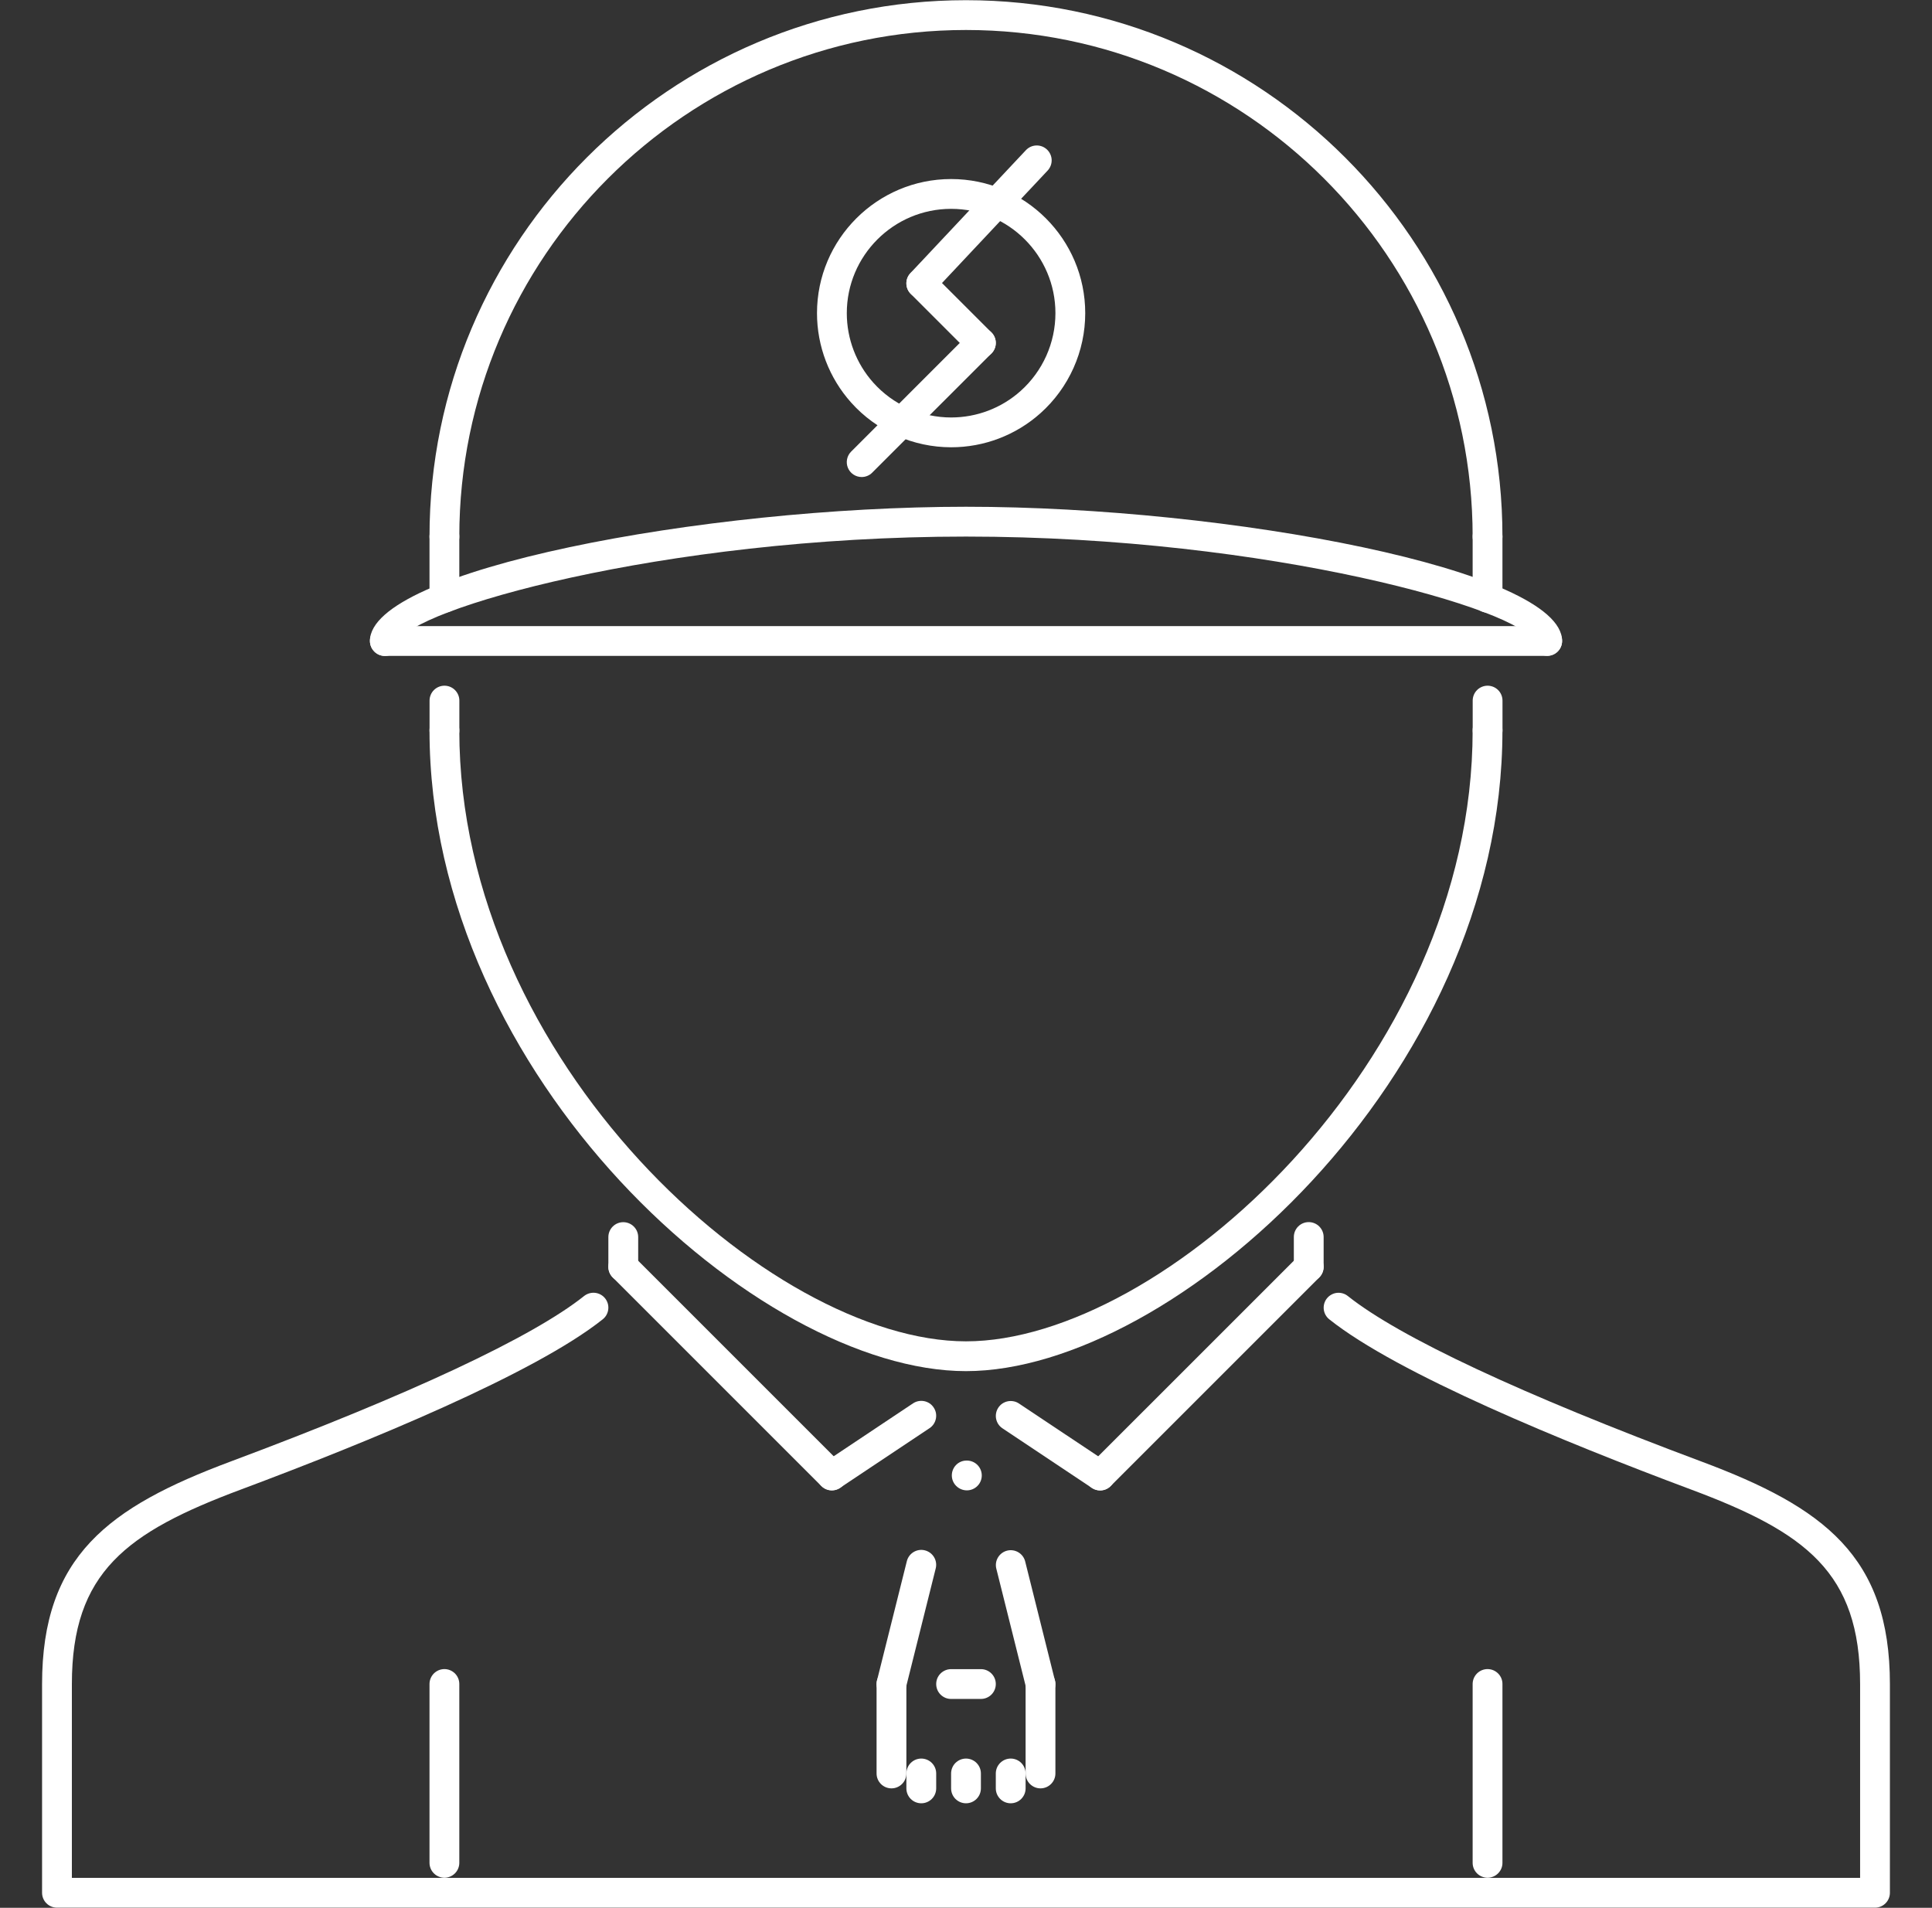 <?xml version="1.0" encoding="UTF-8"?>
<svg xmlns="http://www.w3.org/2000/svg" width="80" height="79" viewBox="0 0 80 79" fill="none">
  <rect x="0" y="0" width="80" height="79" fill="#333333" stroke="none"/>
  <path d="M77.64 78.994H2.359C2.278 78.994 2.198 78.978 2.123 78.947C2.048 78.916 1.98 78.87 1.923 78.813C1.865 78.756 1.82 78.688 1.789 78.613C1.758 78.538 1.742 78.458 1.742 78.376V69.738C1.742 64.441 4.486 62.411 9.548 60.52C16.991 57.739 22.054 55.367 24.188 53.665C24.317 53.564 24.48 53.517 24.642 53.535C24.805 53.553 24.954 53.635 25.056 53.763C25.107 53.826 25.144 53.899 25.167 53.977C25.189 54.054 25.196 54.136 25.187 54.216C25.178 54.297 25.153 54.375 25.114 54.446C25.075 54.517 25.022 54.579 24.959 54.63C22.134 56.882 15.254 59.706 9.98 61.678C5.235 63.449 2.976 65.108 2.976 69.738V77.76H77.023V69.738C77.023 65.108 74.765 63.449 70.02 61.678C64.748 59.707 57.87 56.886 55.043 54.632C54.915 54.53 54.833 54.382 54.814 54.219C54.796 54.057 54.842 53.893 54.944 53.765C54.995 53.702 55.057 53.649 55.128 53.61C55.199 53.57 55.277 53.545 55.358 53.536C55.438 53.527 55.52 53.534 55.598 53.557C55.676 53.579 55.749 53.617 55.812 53.668C57.95 55.371 63.012 57.74 70.453 60.52C75.514 62.411 78.257 64.441 78.257 69.738V78.376C78.257 78.718 77.981 78.994 77.64 78.994Z" fill="white"></path>
  <path d="M39.999 56.777C31.43 56.777 17.785 44.634 17.785 30.244C17.785 29.903 18.061 29.627 18.402 29.627C18.483 29.627 18.564 29.642 18.638 29.674C18.713 29.704 18.781 29.75 18.839 29.807C18.896 29.865 18.941 29.933 18.972 30.008C19.003 30.082 19.019 30.163 19.019 30.244C19.019 43.965 31.906 55.543 39.999 55.543C48.093 55.543 60.979 43.965 60.979 30.244C60.979 29.903 61.255 29.627 61.596 29.627C61.678 29.627 61.758 29.643 61.833 29.674C61.908 29.705 61.976 29.75 62.033 29.807C62.09 29.865 62.136 29.933 62.167 30.008C62.198 30.082 62.214 30.163 62.213 30.244C62.213 44.634 48.568 56.777 39.999 56.777ZM40.036 61.714C39.696 61.714 39.413 61.438 39.413 61.097C39.413 60.756 39.683 60.48 40.024 60.48H40.036C40.117 60.48 40.197 60.496 40.272 60.527C40.347 60.558 40.415 60.603 40.472 60.66C40.53 60.718 40.575 60.786 40.606 60.861C40.637 60.935 40.653 61.016 40.653 61.097C40.653 61.178 40.637 61.258 40.606 61.333C40.575 61.408 40.53 61.476 40.472 61.533C40.415 61.59 40.347 61.636 40.272 61.667C40.197 61.698 40.117 61.714 40.036 61.714ZM61.596 22.839C61.255 22.839 60.979 22.563 60.979 22.222C60.979 10.653 51.568 1.242 39.999 1.242C28.431 1.242 19.019 10.653 19.019 22.222C19.019 22.303 19.003 22.383 18.972 22.458C18.941 22.533 18.896 22.601 18.839 22.658C18.781 22.716 18.713 22.761 18.638 22.792C18.564 22.823 18.483 22.839 18.402 22.839C18.321 22.839 18.241 22.823 18.166 22.792C18.091 22.761 18.023 22.716 17.966 22.658C17.909 22.601 17.863 22.533 17.832 22.458C17.801 22.383 17.785 22.303 17.785 22.222C17.785 9.973 27.75 0.008 39.999 0.008C52.249 0.008 62.213 9.973 62.213 22.222C62.213 22.303 62.197 22.383 62.166 22.458C62.136 22.533 62.09 22.601 62.033 22.658C61.975 22.716 61.907 22.761 61.833 22.792C61.758 22.823 61.678 22.839 61.596 22.839Z" fill="white"></path>
  <path d="M15.935 27.163C15.594 27.163 15.318 26.879 15.318 26.538C15.318 23.599 29.121 20.984 40.001 20.984C50.881 20.984 64.683 23.599 64.683 26.538C64.683 26.879 64.407 27.155 64.066 27.155C63.725 27.155 63.449 26.879 63.449 26.538C63.118 25.297 52.651 22.219 40.001 22.219C27.351 22.219 16.884 25.297 16.551 26.554C16.551 26.895 16.275 27.163 15.935 27.163Z" fill="white"></path>
  <path d="M64.066 27.16H15.935C15.854 27.16 15.774 27.144 15.699 27.113C15.624 27.082 15.556 27.037 15.499 26.979C15.442 26.922 15.396 26.854 15.365 26.779C15.334 26.704 15.318 26.624 15.318 26.543C15.318 26.202 15.594 25.926 15.935 25.926H64.066C64.147 25.926 64.228 25.942 64.302 25.973C64.377 26.004 64.445 26.049 64.503 26.107C64.56 26.164 64.605 26.232 64.636 26.307C64.667 26.382 64.683 26.462 64.683 26.543C64.683 26.624 64.667 26.704 64.636 26.779C64.605 26.854 64.56 26.922 64.502 26.979C64.445 27.037 64.377 27.082 64.302 27.113C64.227 27.144 64.147 27.16 64.066 27.16ZM18.404 30.862C18.323 30.862 18.242 30.846 18.168 30.816C18.093 30.785 18.025 30.739 17.967 30.682C17.91 30.625 17.864 30.556 17.834 30.482C17.802 30.407 17.787 30.326 17.787 30.245V29.011C17.787 28.93 17.802 28.85 17.834 28.775C17.864 28.7 17.91 28.632 17.967 28.575C18.025 28.517 18.093 28.472 18.168 28.441C18.242 28.41 18.323 28.394 18.404 28.394C18.485 28.394 18.565 28.41 18.64 28.441C18.715 28.472 18.783 28.517 18.84 28.575C18.897 28.632 18.943 28.7 18.974 28.775C19.005 28.85 19.021 28.93 19.021 29.011V30.245C19.021 30.326 19.005 30.407 18.974 30.482C18.943 30.556 18.897 30.625 18.84 30.682C18.783 30.739 18.715 30.785 18.64 30.816C18.565 30.846 18.485 30.862 18.404 30.862ZM61.598 30.862C61.257 30.862 60.981 30.586 60.981 30.245V29.011C60.981 28.93 60.997 28.85 61.028 28.775C61.059 28.7 61.104 28.632 61.161 28.575C61.219 28.517 61.287 28.472 61.362 28.441C61.437 28.41 61.517 28.394 61.598 28.394C61.679 28.394 61.759 28.41 61.834 28.441C61.909 28.472 61.977 28.517 62.034 28.575C62.092 28.632 62.137 28.7 62.168 28.775C62.199 28.85 62.215 28.93 62.215 29.011V30.245C62.215 30.326 62.199 30.407 62.168 30.482C62.137 30.556 62.092 30.625 62.034 30.682C61.977 30.739 61.909 30.785 61.834 30.816C61.759 30.846 61.679 30.862 61.598 30.862ZM39.384 18.521C38.603 18.521 37.831 18.356 37.118 18.037C36.405 17.719 35.767 17.254 35.246 16.672C34.334 15.654 33.83 14.335 33.83 12.968C33.83 9.905 36.321 7.414 39.384 7.414C42.446 7.414 44.937 9.905 44.937 12.968C44.937 13.749 44.772 14.522 44.453 15.235C44.134 15.948 43.668 16.587 43.086 17.108C42.068 18.019 40.75 18.522 39.384 18.521ZM39.384 8.648C37.002 8.648 35.064 10.586 35.064 12.968C35.064 14.031 35.456 15.057 36.165 15.849C36.57 16.301 37.066 16.663 37.621 16.91C38.176 17.158 38.776 17.287 39.384 17.287C40.448 17.287 41.471 16.897 42.262 16.189C42.715 15.783 43.077 15.287 43.326 14.732C43.574 14.177 43.703 13.575 43.703 12.967C43.703 10.586 41.765 8.648 39.384 8.648Z" fill="white"></path>
  <path d="M40.616 14.82C40.535 14.82 40.455 14.804 40.38 14.773C40.305 14.742 40.237 14.696 40.18 14.639L37.712 12.17C37.655 12.113 37.609 12.045 37.578 11.97C37.547 11.895 37.531 11.815 37.531 11.734C37.531 11.653 37.547 11.573 37.578 11.498C37.609 11.423 37.655 11.355 37.712 11.298C37.769 11.241 37.837 11.195 37.912 11.164C37.987 11.133 38.067 11.117 38.148 11.117C38.229 11.117 38.309 11.133 38.384 11.164C38.459 11.195 38.527 11.241 38.584 11.298L41.053 13.766C41.11 13.823 41.156 13.891 41.187 13.966C41.218 14.041 41.234 14.121 41.234 14.202C41.234 14.283 41.218 14.364 41.187 14.438C41.156 14.513 41.11 14.581 41.053 14.639C40.996 14.696 40.928 14.742 40.853 14.773C40.778 14.804 40.697 14.82 40.616 14.82Z" fill="white"></path>
  <path d="M35.68 19.753C35.558 19.753 35.438 19.717 35.337 19.649C35.236 19.581 35.156 19.485 35.11 19.372C35.063 19.259 35.051 19.135 35.075 19.016C35.099 18.896 35.157 18.786 35.244 18.7L40.18 13.763C40.237 13.706 40.305 13.66 40.38 13.629C40.455 13.598 40.535 13.582 40.616 13.582C40.697 13.582 40.778 13.598 40.852 13.629C40.927 13.66 40.995 13.706 41.053 13.763C41.11 13.82 41.155 13.888 41.186 13.963C41.217 14.038 41.233 14.118 41.233 14.199C41.233 14.28 41.217 14.361 41.186 14.435C41.155 14.51 41.11 14.578 41.053 14.636L36.116 19.572C36.059 19.63 35.991 19.675 35.916 19.706C35.841 19.737 35.761 19.753 35.68 19.753ZM38.148 12.348C38.028 12.349 37.91 12.313 37.809 12.247C37.708 12.181 37.629 12.087 37.581 11.977C37.534 11.866 37.519 11.744 37.54 11.625C37.561 11.507 37.616 11.397 37.699 11.309L42.481 6.218C42.536 6.159 42.603 6.112 42.676 6.078C42.75 6.045 42.83 6.026 42.911 6.024C42.992 6.021 43.072 6.035 43.148 6.063C43.224 6.092 43.293 6.136 43.352 6.191C43.411 6.247 43.459 6.313 43.492 6.387C43.526 6.461 43.544 6.54 43.547 6.621C43.549 6.702 43.536 6.783 43.507 6.859C43.478 6.935 43.435 7.004 43.38 7.063L38.598 12.154C38.54 12.215 38.471 12.264 38.393 12.298C38.316 12.331 38.232 12.349 38.148 12.348ZM18.402 25.369C18.321 25.369 18.241 25.354 18.166 25.323C18.091 25.291 18.023 25.246 17.966 25.189C17.908 25.131 17.863 25.063 17.832 24.988C17.801 24.914 17.785 24.833 17.785 24.752V22.221C17.785 21.88 18.061 21.604 18.402 21.604C18.483 21.604 18.564 21.62 18.638 21.651C18.713 21.682 18.781 21.728 18.839 21.785C18.896 21.842 18.941 21.91 18.972 21.985C19.003 22.06 19.019 22.14 19.019 22.221V24.752C19.019 24.833 19.003 24.914 18.972 24.988C18.941 25.063 18.896 25.131 18.839 25.189C18.781 25.246 18.713 25.291 18.638 25.323C18.564 25.354 18.483 25.369 18.402 25.369ZM61.596 25.369C61.255 25.369 60.979 25.093 60.979 24.752V22.221C60.979 21.88 61.255 21.604 61.596 21.604C61.678 21.604 61.758 21.62 61.833 21.651C61.908 21.682 61.976 21.728 62.033 21.785C62.09 21.842 62.136 21.91 62.167 21.985C62.198 22.06 62.214 22.14 62.213 22.221V24.752C62.214 24.833 62.198 24.914 62.167 24.988C62.136 25.063 62.09 25.131 62.033 25.189C61.976 25.246 61.907 25.291 61.833 25.323C61.758 25.354 61.678 25.369 61.596 25.369ZM54.192 53.074C53.85 53.074 53.575 52.798 53.575 52.457V51.223C53.575 50.882 53.85 50.606 54.192 50.606C54.273 50.606 54.353 50.622 54.428 50.653C54.503 50.684 54.571 50.729 54.628 50.787C54.685 50.844 54.731 50.912 54.762 50.987C54.793 51.062 54.809 51.142 54.809 51.223V52.457C54.809 52.538 54.793 52.618 54.762 52.693C54.731 52.768 54.685 52.836 54.628 52.894C54.571 52.951 54.503 52.996 54.428 53.027C54.353 53.058 54.273 53.074 54.192 53.074Z" fill="white"></path>
  <path d="M45.553 61.717C45.431 61.717 45.311 61.68 45.21 61.613C45.108 61.545 45.029 61.449 44.983 61.336C44.936 61.223 44.924 61.099 44.947 60.979C44.971 60.859 45.03 60.749 45.116 60.663L53.755 52.025C53.812 51.967 53.88 51.922 53.955 51.891C54.03 51.86 54.11 51.844 54.191 51.844C54.273 51.844 54.353 51.86 54.428 51.891C54.502 51.922 54.57 51.967 54.628 52.025C54.685 52.082 54.73 52.15 54.761 52.225C54.792 52.3 54.808 52.38 54.808 52.461C54.808 52.542 54.792 52.622 54.761 52.697C54.73 52.772 54.685 52.84 54.628 52.897L45.989 61.536C45.932 61.593 45.864 61.639 45.789 61.67C45.714 61.701 45.634 61.717 45.553 61.717Z" fill="white"></path>
  <path d="M45.554 61.717C45.433 61.717 45.313 61.681 45.212 61.613L41.51 59.145C41.442 59.1 41.384 59.042 41.339 58.975C41.294 58.907 41.263 58.832 41.247 58.752C41.231 58.673 41.231 58.591 41.247 58.512C41.262 58.432 41.294 58.356 41.339 58.289C41.383 58.221 41.441 58.163 41.508 58.118C41.576 58.073 41.651 58.042 41.731 58.026C41.81 58.01 41.892 58.01 41.972 58.026C42.051 58.041 42.127 58.073 42.194 58.118L45.897 60.586C45.964 60.631 46.022 60.689 46.067 60.756C46.112 60.824 46.144 60.899 46.16 60.979C46.176 61.058 46.176 61.14 46.16 61.219C46.144 61.299 46.113 61.375 46.068 61.442C46.012 61.527 45.935 61.596 45.846 61.644C45.756 61.692 45.656 61.717 45.554 61.717ZM25.809 53.078C25.467 53.078 25.191 52.802 25.191 52.461V51.227C25.191 50.885 25.467 50.609 25.809 50.609C25.89 50.609 25.97 50.625 26.045 50.656C26.12 50.687 26.188 50.733 26.245 50.79C26.302 50.847 26.348 50.915 26.379 50.99C26.41 51.065 26.426 51.145 26.426 51.227V52.461C26.426 52.542 26.41 52.622 26.379 52.697C26.348 52.772 26.302 52.84 26.245 52.897C26.188 52.954 26.12 53 26.045 53.031C25.97 53.062 25.89 53.078 25.809 53.078Z" fill="white"></path>
  <path d="M34.447 61.717C34.366 61.717 34.286 61.701 34.211 61.67C34.136 61.639 34.068 61.593 34.011 61.536L25.372 52.897C25.256 52.781 25.191 52.624 25.191 52.461C25.191 52.297 25.256 52.14 25.372 52.025C25.488 51.909 25.645 51.844 25.808 51.844C25.972 51.844 26.129 51.909 26.245 52.025L34.883 60.663C34.97 60.749 35.029 60.859 35.052 60.979C35.076 61.099 35.064 61.223 35.017 61.336C34.971 61.448 34.892 61.545 34.79 61.612C34.689 61.68 34.569 61.717 34.447 61.717Z" fill="white"></path>
  <path d="M34.446 61.711C34.314 61.711 34.185 61.668 34.078 61.59C33.972 61.511 33.894 61.4 33.855 61.273C33.816 61.146 33.82 61.01 33.865 60.885C33.909 60.761 33.993 60.654 34.103 60.58L37.806 58.112C37.873 58.067 37.949 58.035 38.028 58.02C38.108 58.004 38.19 58.004 38.269 58.02C38.349 58.036 38.424 58.067 38.492 58.112C38.559 58.157 38.617 58.215 38.661 58.283C38.706 58.35 38.738 58.426 38.754 58.505C38.769 58.585 38.769 58.667 38.753 58.746C38.737 58.826 38.706 58.901 38.661 58.969C38.616 59.036 38.558 59.094 38.49 59.139L34.788 61.607C34.687 61.674 34.568 61.71 34.446 61.711ZM18.402 77.754C18.321 77.754 18.241 77.738 18.166 77.707C18.091 77.676 18.023 77.631 17.966 77.573C17.908 77.516 17.863 77.448 17.832 77.373C17.801 77.298 17.785 77.218 17.785 77.137V69.732C17.785 69.651 17.801 69.571 17.832 69.496C17.863 69.421 17.909 69.353 17.966 69.296C18.023 69.239 18.091 69.193 18.166 69.162C18.241 69.131 18.321 69.115 18.402 69.115C18.483 69.115 18.564 69.131 18.638 69.162C18.713 69.193 18.781 69.239 18.839 69.296C18.896 69.353 18.941 69.421 18.972 69.496C19.003 69.571 19.019 69.651 19.019 69.732V77.137C19.019 77.218 19.003 77.298 18.972 77.373C18.941 77.448 18.896 77.516 18.839 77.573C18.781 77.631 18.713 77.676 18.638 77.707C18.564 77.738 18.483 77.754 18.402 77.754ZM61.596 77.754C61.255 77.754 60.979 77.478 60.979 77.137V69.732C60.979 69.651 60.995 69.571 61.026 69.496C61.057 69.421 61.103 69.353 61.16 69.296C61.217 69.239 61.285 69.193 61.36 69.162C61.435 69.131 61.516 69.115 61.596 69.115C61.678 69.115 61.758 69.131 61.833 69.162C61.907 69.193 61.976 69.239 62.033 69.296C62.09 69.353 62.136 69.421 62.167 69.496C62.198 69.571 62.214 69.651 62.213 69.732V77.137C62.214 77.218 62.198 77.298 62.167 77.373C62.136 77.448 62.09 77.516 62.033 77.573C61.976 77.631 61.907 77.676 61.833 77.707C61.758 77.738 61.678 77.754 61.596 77.754Z" fill="white"></path>
  <path d="M36.914 70.351C36.864 70.351 36.813 70.345 36.764 70.333C36.686 70.313 36.612 70.278 36.547 70.23C36.481 70.182 36.426 70.121 36.385 70.051C36.343 69.982 36.316 69.905 36.304 69.825C36.292 69.745 36.296 69.663 36.315 69.584L37.55 64.648C37.569 64.569 37.604 64.495 37.652 64.43C37.7 64.365 37.761 64.309 37.83 64.268C37.9 64.226 37.977 64.198 38.057 64.186C38.137 64.174 38.219 64.178 38.297 64.198C38.376 64.218 38.45 64.253 38.515 64.301C38.58 64.349 38.635 64.41 38.677 64.48C38.719 64.549 38.746 64.626 38.758 64.706C38.77 64.786 38.766 64.868 38.746 64.947L37.512 69.883C37.479 70.017 37.402 70.135 37.294 70.22C37.186 70.305 37.052 70.351 36.914 70.351ZM43.084 70.351C42.947 70.351 42.813 70.305 42.705 70.22C42.597 70.135 42.52 70.017 42.487 69.883L41.253 64.947C41.216 64.789 41.243 64.624 41.328 64.486C41.412 64.349 41.547 64.249 41.704 64.21C41.86 64.171 42.026 64.195 42.165 64.277C42.305 64.359 42.406 64.492 42.448 64.648L43.682 69.584C43.767 69.915 43.564 70.249 43.234 70.333C43.185 70.345 43.135 70.351 43.084 70.351Z" fill="white"></path>
  <path d="M36.914 74.054C36.573 74.054 36.297 73.778 36.297 73.437V69.734C36.297 69.393 36.573 69.117 36.914 69.117C37.255 69.117 37.531 69.393 37.531 69.734V73.437C37.531 73.518 37.515 73.598 37.484 73.673C37.453 73.748 37.408 73.816 37.35 73.873C37.293 73.93 37.225 73.976 37.15 74.007C37.075 74.038 36.995 74.054 36.914 74.054ZM43.085 74.054C43.004 74.054 42.923 74.038 42.849 74.007C42.774 73.976 42.706 73.93 42.648 73.873C42.591 73.816 42.545 73.748 42.514 73.673C42.483 73.598 42.468 73.518 42.468 73.437V69.734C42.468 69.653 42.484 69.573 42.515 69.498C42.546 69.423 42.591 69.355 42.648 69.298C42.706 69.24 42.774 69.195 42.849 69.164C42.923 69.133 43.004 69.117 43.085 69.117C43.166 69.117 43.246 69.133 43.321 69.164C43.396 69.195 43.464 69.24 43.521 69.298C43.578 69.355 43.624 69.423 43.655 69.498C43.686 69.573 43.702 69.653 43.702 69.734V73.437C43.702 73.518 43.686 73.598 43.655 73.673C43.624 73.748 43.578 73.816 43.521 73.873C43.464 73.93 43.396 73.976 43.321 74.007C43.246 74.038 43.166 74.054 43.085 74.054Z" fill="white"></path>
  <path d="M40.617 70.351H39.383C39.302 70.352 39.221 70.335 39.146 70.305C39.072 70.273 39.004 70.228 38.946 70.171C38.889 70.113 38.843 70.045 38.812 69.97C38.782 69.895 38.766 69.815 38.766 69.734C38.766 69.653 38.782 69.573 38.812 69.498C38.843 69.423 38.889 69.355 38.946 69.298C39.004 69.24 39.072 69.195 39.147 69.164C39.221 69.133 39.302 69.117 39.383 69.117H40.617C40.958 69.117 41.234 69.393 41.234 69.734C41.234 70.075 40.958 70.351 40.617 70.351Z" fill="white"></path>
  <path d="M38.148 74.672C37.807 74.672 37.531 74.395 37.531 74.054V73.437C37.531 73.356 37.547 73.276 37.578 73.201C37.609 73.126 37.655 73.058 37.712 73.001C37.769 72.944 37.837 72.898 37.912 72.867C37.987 72.836 38.067 72.82 38.148 72.82C38.23 72.82 38.31 72.836 38.385 72.867C38.459 72.898 38.528 72.944 38.585 73.001C38.642 73.058 38.688 73.126 38.719 73.201C38.75 73.276 38.766 73.356 38.766 73.437V74.054C38.766 74.395 38.489 74.672 38.148 74.672Z" fill="white"></path>
  <path d="M40 74.672C39.919 74.672 39.839 74.656 39.764 74.625C39.689 74.594 39.621 74.548 39.563 74.491C39.506 74.434 39.461 74.365 39.43 74.291C39.399 74.216 39.383 74.135 39.383 74.054V73.437C39.383 73.356 39.399 73.276 39.43 73.201C39.461 73.126 39.506 73.058 39.563 73.001C39.621 72.944 39.689 72.898 39.764 72.867C39.839 72.836 39.919 72.82 40 72.82C40.081 72.82 40.161 72.836 40.236 72.867C40.311 72.898 40.379 72.944 40.436 73.001C40.493 73.058 40.539 73.126 40.57 73.201C40.601 73.276 40.617 73.356 40.617 73.437V74.054C40.617 74.395 40.341 74.672 40 74.672Z" fill="white"></path>
  <path d="M41.851 74.672C41.77 74.672 41.69 74.656 41.615 74.625C41.54 74.594 41.472 74.548 41.415 74.491C41.358 74.433 41.312 74.365 41.281 74.291C41.25 74.216 41.234 74.135 41.234 74.054V73.437C41.234 73.356 41.25 73.276 41.281 73.201C41.312 73.126 41.358 73.058 41.415 73.001C41.472 72.944 41.54 72.898 41.615 72.867C41.69 72.836 41.77 72.82 41.851 72.82C42.192 72.82 42.468 73.096 42.468 73.437V74.054C42.468 74.395 42.192 74.672 41.851 74.672Z" fill="white"></path>
</svg>
